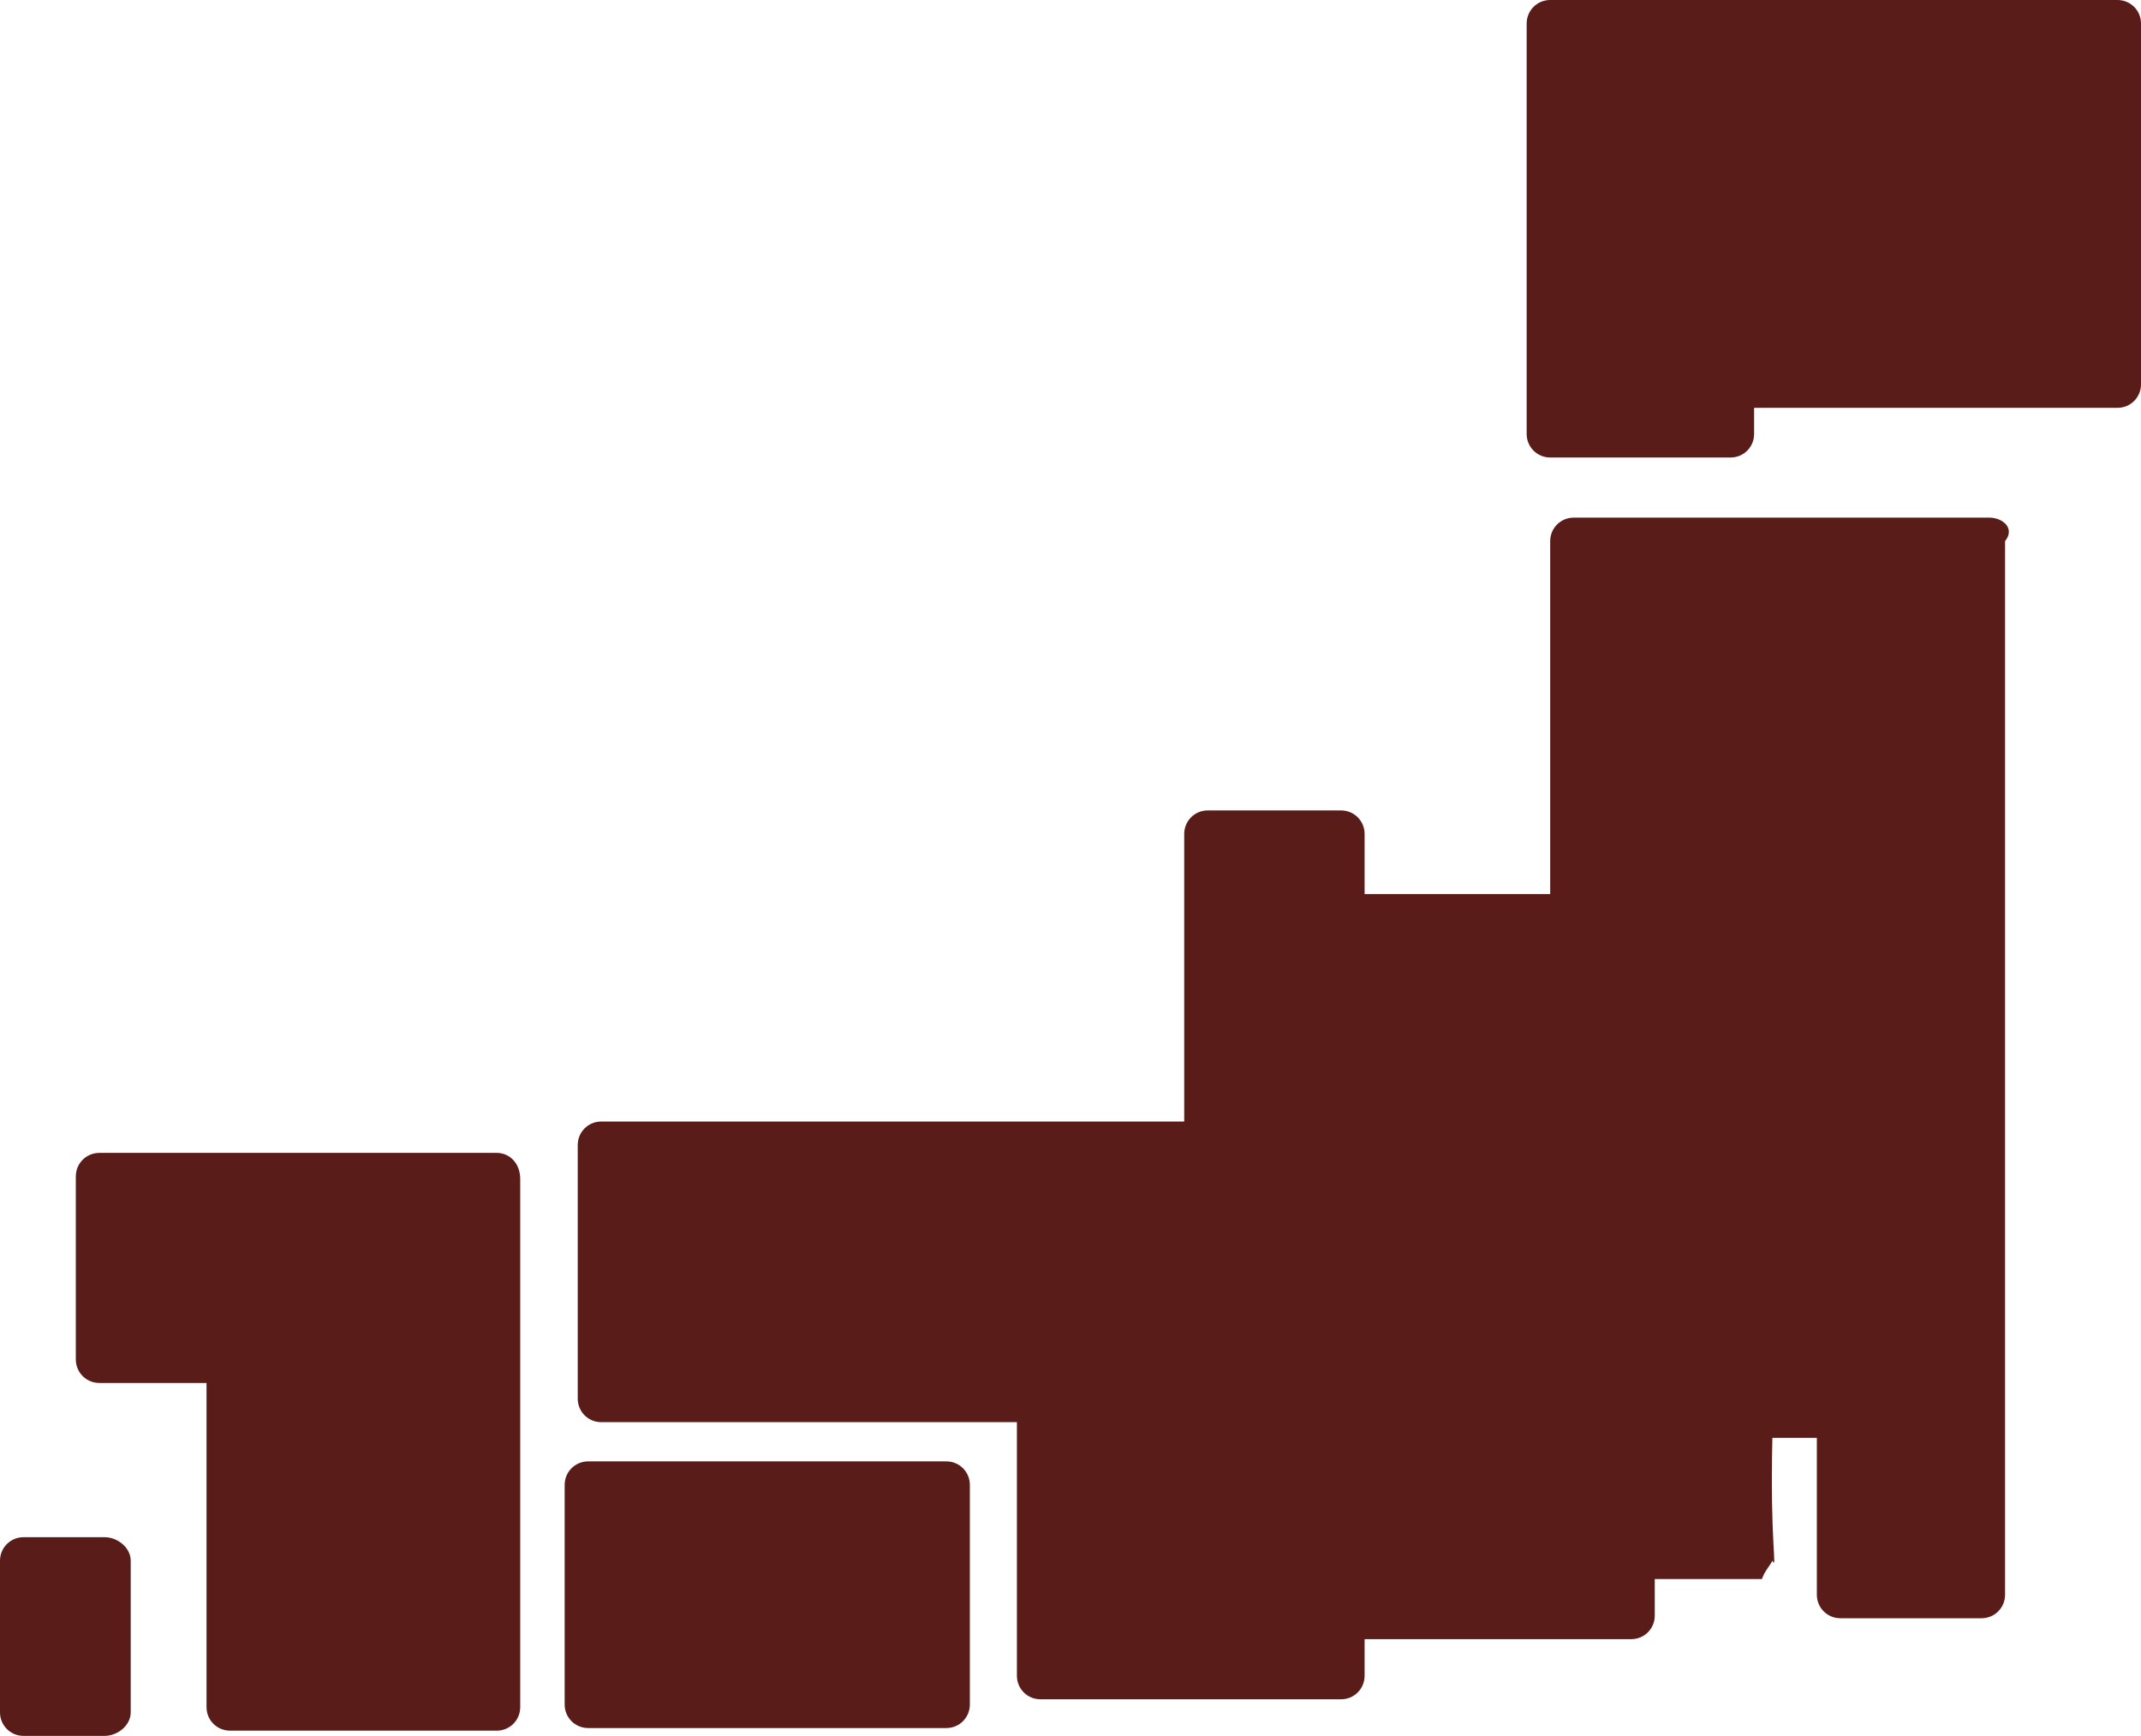 <?xml version="1.0" encoding="utf-8"?>
<!-- Generator: Adobe Illustrator 27.1.1, SVG Export Plug-In . SVG Version: 6.00 Build 0)  -->
<svg version="1.1" id="グループ_1561" xmlns="http://www.w3.org/2000/svg" xmlns:xlink="http://www.w3.org/1999/xlink" x="0px"
	 y="0px" viewBox="0 0 81.9 66.4" style="enable-background:new 0 0 81.9 66.4;" xml:space="preserve">
<style type="text/css">
	.st0{clip-path:url(#SVGID_00000016053026746456319920000001546212424094623373_);}
	.st1{fill:#591C19;}
</style>
<g id="グループ_1528" transform="translate(0 0)">
	<g>
		<defs>
			<rect id="SVGID_1_" width="81.9" height="66.4"/>
		</defs>
		<clipPath id="SVGID_00000181809437934680444540000003922952476188243846_">
			<use xlink:href="#SVGID_1_"  style="overflow:visible;"/>
		</clipPath>
		
			<g id="グループ_1390" transform="translate(0 0)" style="clip-path:url(#SVGID_00000181809437934680444540000003922952476188243846_);">
			<path id="パス_1072" class="st1" d="M19,44.1H3.8c-0.5,0-0.9,0.4-0.9,0.9l0,0V52c0,0.5,0.4,0.9,0.9,0.9h4.1v12.4
				c0,0.5,0.4,0.9,0.9,0.9c0,0,0,0,0,0H19c0.5,0,0.9-0.4,0.9-0.9l0,0V45.1C19.9,44.5,19.5,44.1,19,44.1C19,44.1,19,44.1,19,44.1"/>
			<path id="パス_1073" class="st1" d="M4,58.8H0.9c-0.5,0-0.9,0.4-0.9,0.9c0,0,0,0,0,0v5.8c0,0.5,0.4,0.9,0.9,0.9H4
				C4.5,66.4,5,66,5,65.5v-5.8C5,59.2,4.5,58.8,4,58.8C4,58.8,4,58.8,4,58.8"/>
			<path id="パス_1074" class="st1" d="M36.2,55.9H22.5c-0.5,0-0.9,0.4-0.9,0.9l0,0v8.4c0,0.5,0.4,0.9,0.9,0.9l0,0h13.7
				c0.5,0,0.9-0.4,0.9-0.9c0,0,0,0,0,0v-8.4C37.1,56.3,36.7,55.9,36.2,55.9C36.2,55.9,36.2,55.9,36.2,55.9"/>
			<path id="パス_1075" class="st1" d="M76.1,19.8H60.2c-0.5,0-0.9,0.4-0.9,0.9v13.5h-7.1v-2.3c0-0.5-0.4-0.9-0.9-0.9h-5.1
				c-0.5,0-0.9,0.4-0.9,0.9v11H23c-0.5,0-0.9,0.4-0.9,0.9c0,0,0,0,0,0v9.7c0,0.5,0.4,0.9,0.9,0.9c0,0,0,0,0,0h15.9v9.7
				c0,0.5,0.4,0.9,0.9,0.9h11.5c0.5,0,0.9-0.4,0.9-0.9v-1.4h10.2c0.5,0,0.9-0.4,0.9-0.9v-1.4h4.1c0.1-0.3,0.3-0.5,0.4-0.7
				c0.2,0.4-0.1-0.7,0-4.7h1.7V61c0,0.5,0.4,0.9,0.9,0.9h5.4c0.5,0,0.9-0.4,0.9-0.9V20.7C77.1,20.2,76.6,19.8,76.1,19.8"/>
			<path id="パス_1076" class="st1" d="M81,0H59.3c-0.5,0-0.9,0.4-0.9,0.9c0,0,0,0,0,0v15.7c0,0.5,0.4,0.9,0.9,0.9l0,0h6.9
				c0.5,0,0.9-0.4,0.9-0.9v-1H81c0.5,0,0.9-0.4,0.9-0.9c0,0,0,0,0,0V0.9C81.9,0.4,81.5,0,81,0"/>
		</g>
	</g>
</g>
</svg>
